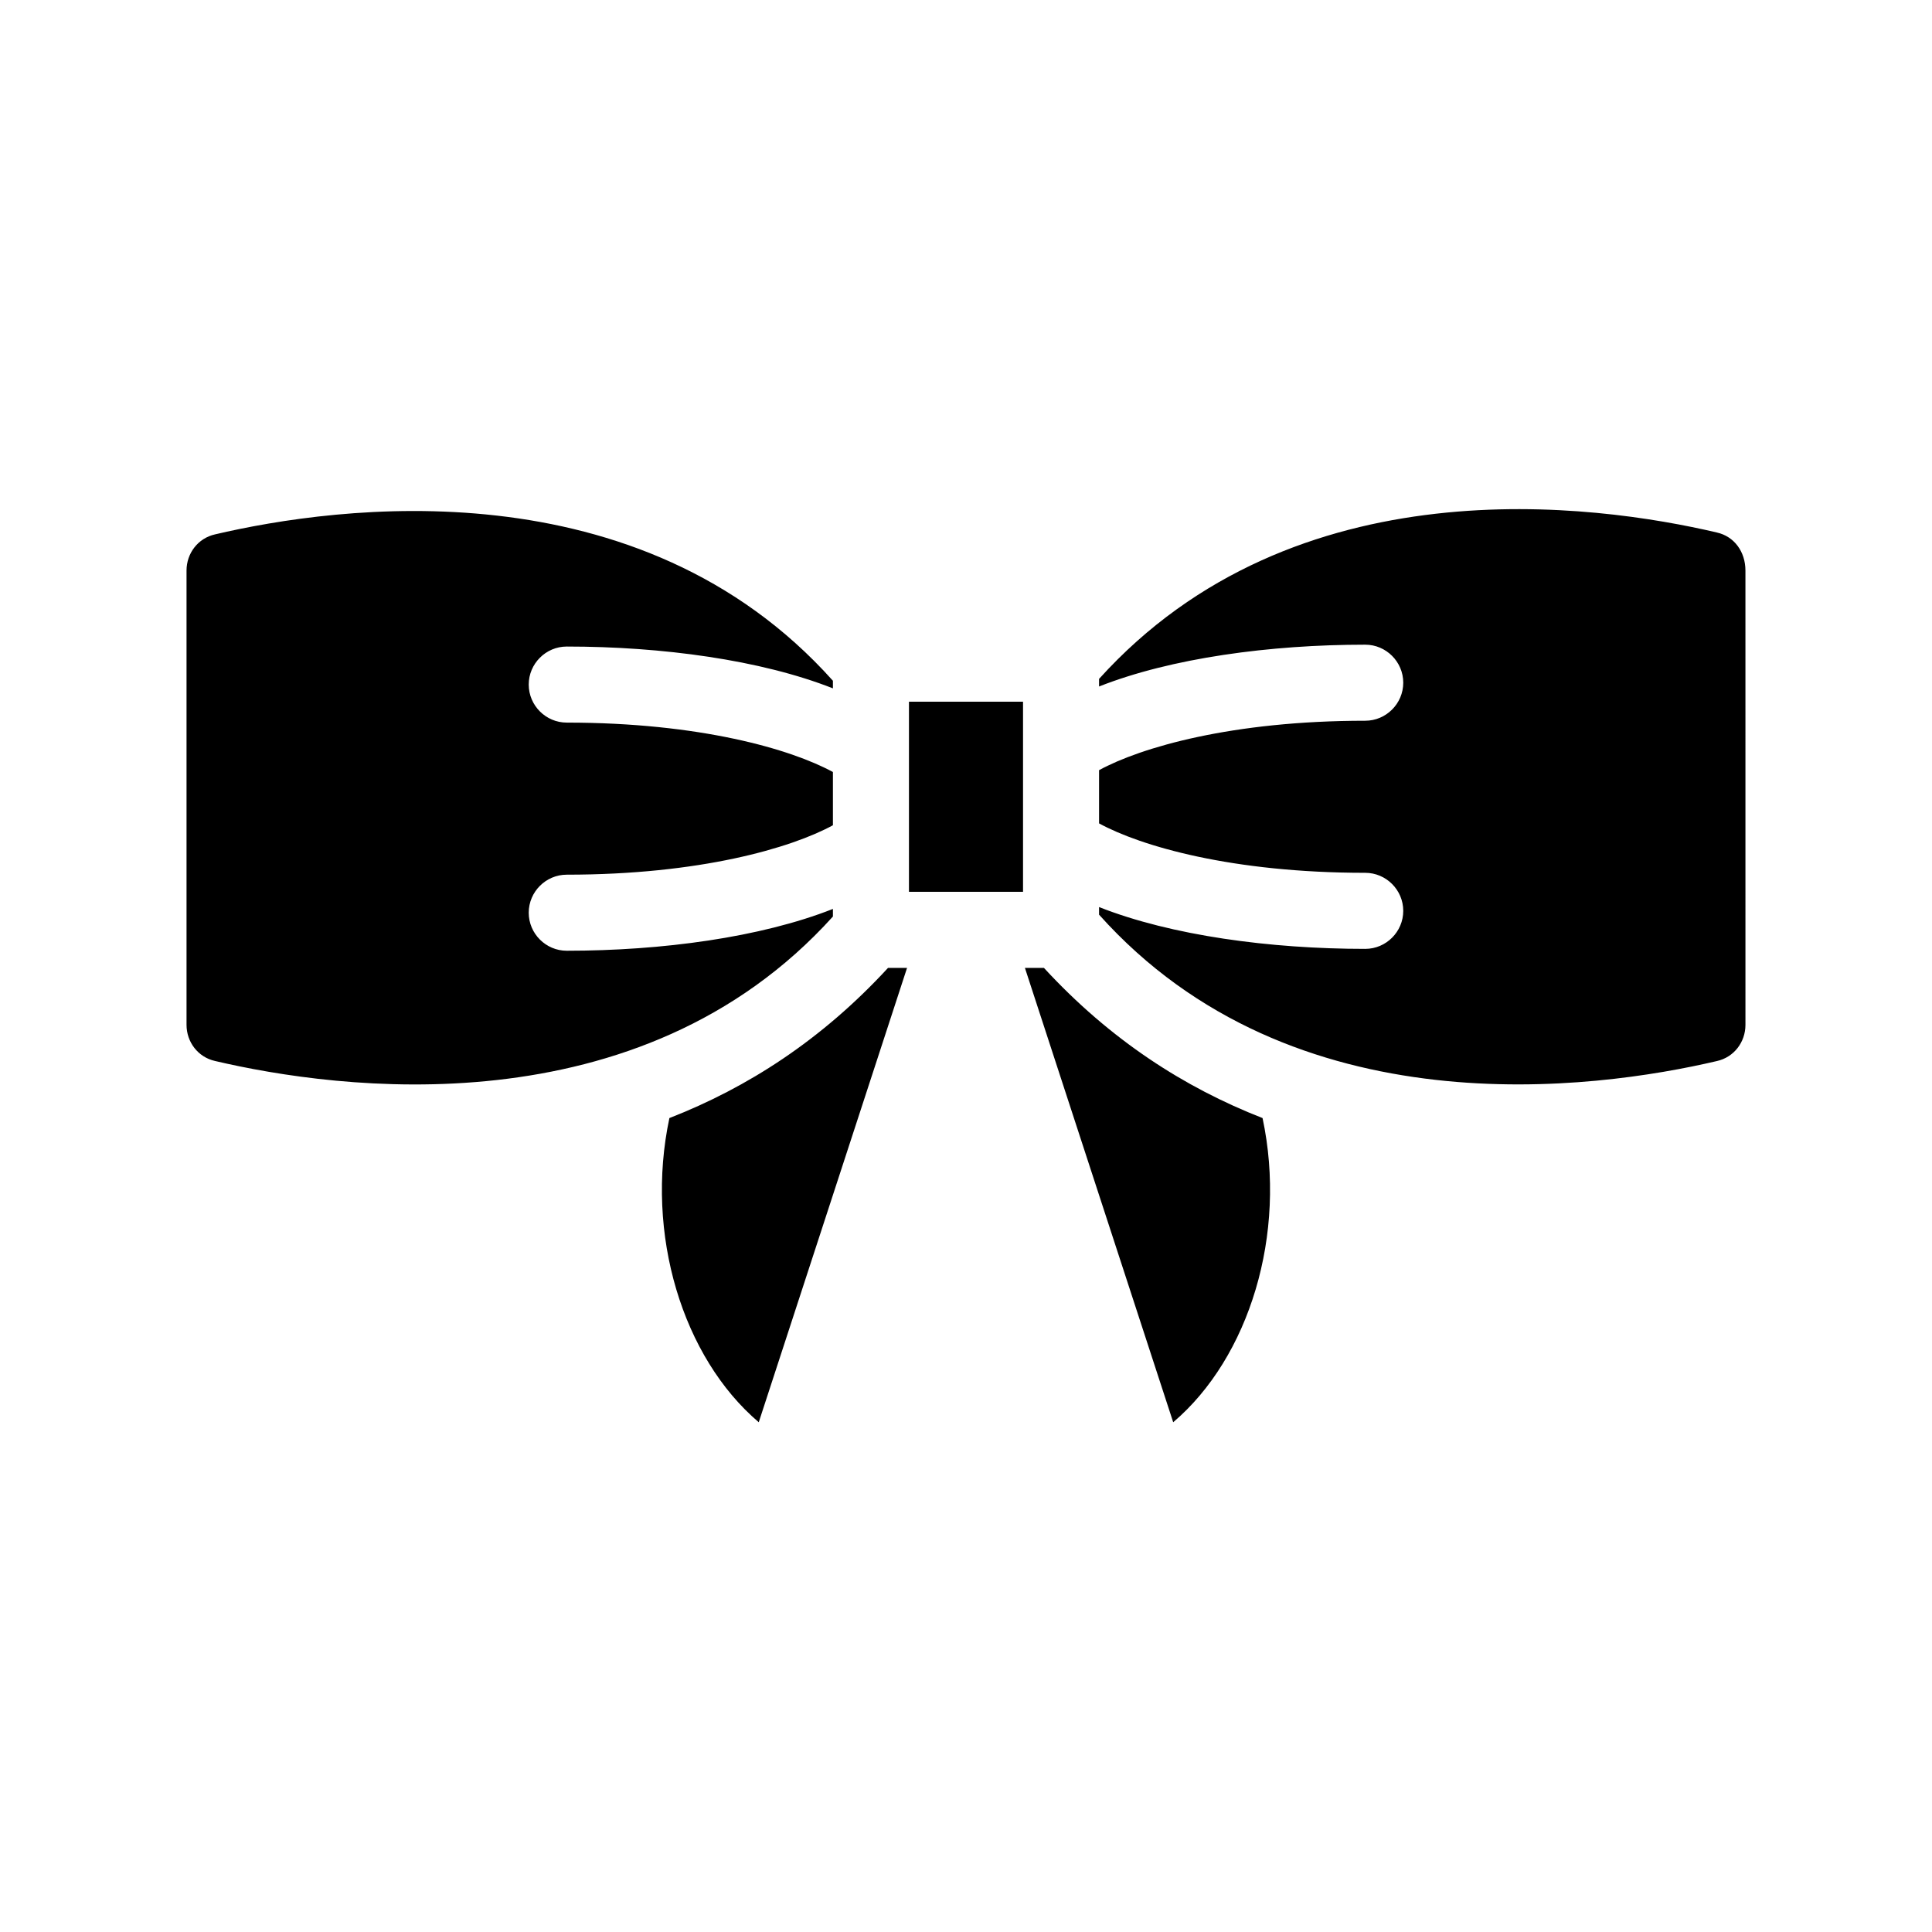<?xml version="1.0" encoding="UTF-8"?>
<!-- Uploaded to: SVG Repo, www.svgrepo.com, Generator: SVG Repo Mixer Tools -->
<svg fill="#000000" width="800px" height="800px" version="1.1" viewBox="144 144 512 512" xmlns="http://www.w3.org/2000/svg">
 <path d="m379.34 400.5h5.039l-39.301 120.41c-20.152-17.129-30.23-49.879-23.68-80.609 20.656-8.062 40.309-20.656 57.941-39.801zm41.312 0h-5.039l39.297 120.41c20.152-17.129 30.23-49.879 23.68-80.609-20.656-8.062-40.305-20.656-57.938-39.801zm178.35-115.38c-32.242-7.559-111.85-18.641-163.74 38.793v2.016c19.145-7.559 45.344-11.082 70.535-11.082 5.543 0 10.078 4.535 10.078 10.078 0 5.543-4.535 10.078-10.078 10.078-35.266 0-59.449 7.055-70.535 13.098v14.105c11.082 6.047 35.266 13.098 70.535 13.098 5.543 0 10.078 4.535 10.078 10.078s-4.535 10.078-10.078 10.078c-25.191 0-51.387-3.527-70.535-11.082v2.016c51.387 57.434 131.5 46.352 163.74 38.793 4.535-1.008 7.559-5.039 7.559-9.574l-0.004-120.41c0-5.039-3.019-9.07-7.555-10.078zm-234.27 101.77v-2.016c-19.145 7.559-45.344 11.082-70.535 11.082-5.543 0-10.078-4.535-10.078-10.078s4.535-10.078 10.078-10.078c35.266 0 59.449-7.055 70.535-13.098v-14.105c-11.082-6.047-35.266-13.098-70.535-13.098-5.543 0-10.078-4.535-10.078-10.078 0-5.543 4.535-10.078 10.078-10.078 25.191 0 51.387 3.527 70.535 11.082v-2.016c-51.387-57.434-131.5-46.352-163.74-38.793-4.535 1.008-7.559 5.039-7.559 9.574v120.41c0 4.535 3.023 8.566 7.559 9.574 32.246 7.562 112.35 18.645 163.74-38.285zm20.152-6.547h30.23v-50.383h-30.23z"/>
</svg>